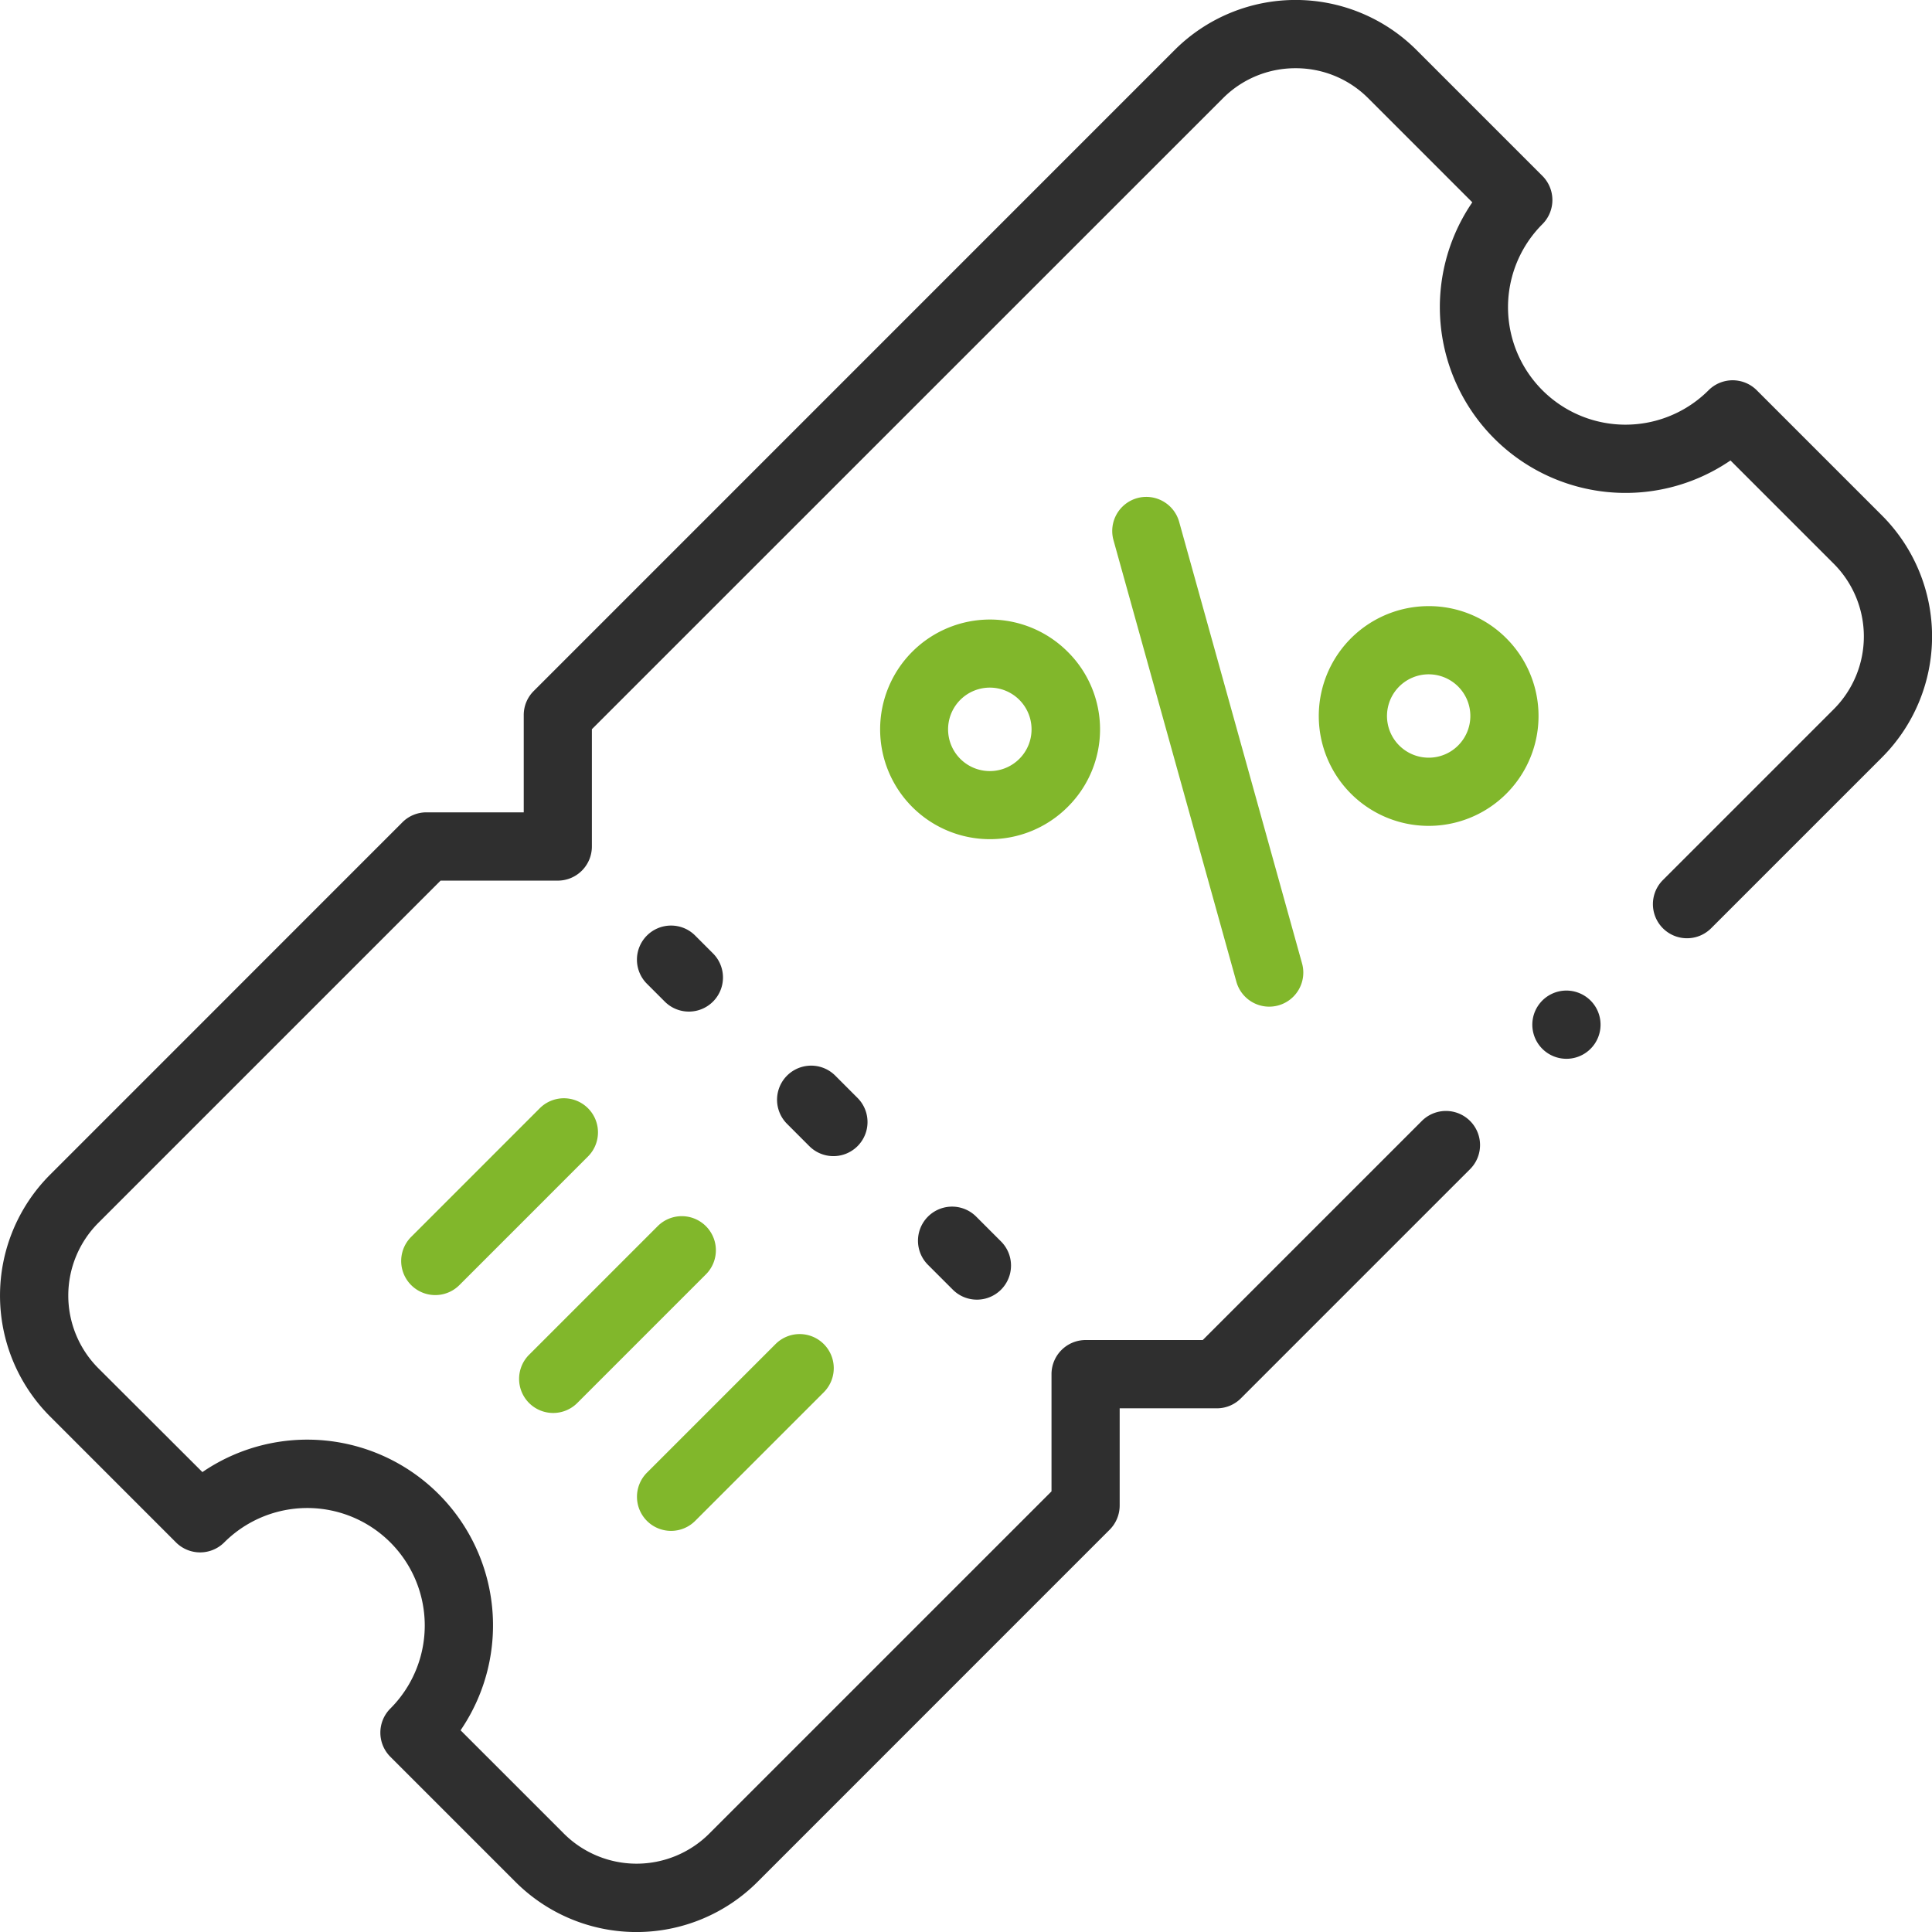 <svg xmlns="http://www.w3.org/2000/svg" width="70" height="70" viewBox="0 0 70 70"><g id="Vector_Smart_Object" data-name="Vector Smart Object" transform="translate(-0.137 -0.139)"><path id="Path_250" data-name="Path 250" d="M25.324,34.036a1.228,1.228,0,0,0-.873-.362h0a1.235,1.235,0,0,0-.874,2.109l.646.646a1.235,1.235,0,0,0,1.747-1.747Z" fill="#2f2f2f"></path><path id="Path_251" data-name="Path 251" d="M31.207,39.919l-.807-.808a1.235,1.235,0,0,0-1.747,1.747l.807.808a1.235,1.235,0,0,0,1.747-1.747Z" fill="#2f2f2f"></path><path id="Path_252" data-name="Path 252" d="M35.506,44.219a1.235,1.235,0,0,0-1.747,1.747l.9.9a1.235,1.235,0,0,0,1.747-1.747Z" fill="#2f2f2f"></path><path id="Path_253" data-name="Path 253" d="M68.326,18.817l-4.538-4.538a1.235,1.235,0,0,0-1.747,0A4.256,4.256,0,0,1,56.022,8.26a1.237,1.237,0,0,0,0-1.747L51.459,1.95a6.2,6.2,0,0,0-8.761,0L19.475,25.175a1.227,1.227,0,0,0-.362.873v3.524H15.589a1.227,1.227,0,0,0-.874.362L1.952,42.7a6.195,6.195,0,0,0,0,8.761l4.562,4.563a1.237,1.237,0,0,0,1.747,0,4.256,4.256,0,0,1,6.019,6.019,1.235,1.235,0,0,0,0,1.747l4.538,4.538a6.2,6.2,0,0,0,8.761,0L40.343,55.562a1.244,1.244,0,0,0,.362-.874V51.165h3.524A1.228,1.228,0,0,0,45.1,50.8l8.3-8.3a1.235,1.235,0,0,0-1.747-1.747l-7.938,7.938H39.47a1.237,1.237,0,0,0-1.235,1.235v4.248l-12.4,12.4a3.728,3.728,0,0,1-5.267,0l-3.743-3.743.062-.094a6.73,6.73,0,0,0-9.324-9.324l-.093.062L3.7,49.713a3.729,3.729,0,0,1,0-5.267l12.4-12.4h4.247a1.237,1.237,0,0,0,1.235-1.235V26.56L44.446,3.7a3.7,3.7,0,0,1,2.633-1.089h0A3.7,3.7,0,0,1,49.712,3.7l3.769,3.769-.062.093a6.729,6.729,0,0,0,9.323,9.323l.094-.062,3.743,3.743a3.729,3.729,0,0,1,0,5.267l-6.192,6.192a1.235,1.235,0,0,0,1.747,1.747l6.192-6.192A6.2,6.2,0,0,0,68.326,18.817Z" fill="#2f2f2f"></path><path id="Path_254" data-name="Path 254" d="M40.48,19.708l4.453,16a1.235,1.235,0,0,0,2.38-.662l-4.453-16a1.237,1.237,0,0,0-1.521-.859h0A1.237,1.237,0,0,0,40.48,19.708Z" fill="#81b72b"></path><path id="Path_255" data-name="Path 255" d="M51.9,22.1a3.981,3.981,0,1,0,2.815,1.166A3.956,3.956,0,0,0,51.9,22.1Zm1.068,5.049a1.5,1.5,0,0,1-1.068.442h0a1.51,1.51,0,1,1,1.068-.442Z" fill="#81b72b"></path><path id="Path_256" data-name="Path 256" d="M38.817,23.75a3.979,3.979,0,1,0,0,5.63A3.955,3.955,0,0,0,38.817,23.75ZM37.07,27.633a1.512,1.512,0,1,1,.442-1.068A1.505,1.505,0,0,1,37.07,27.633Z" fill="#81b72b"></path><path id="Path_257" data-name="Path 257" d="M15.034,44.954A1.235,1.235,0,0,0,16.782,46.7l4.659-4.66a1.235,1.235,0,0,0-1.747-1.747Z" fill="#81b72b"></path><path id="Path_258" data-name="Path 258" d="M19.306,50.972a1.235,1.235,0,0,0,1.747,0l4.66-4.66a1.235,1.235,0,0,0-1.747-1.747l-4.66,4.66A1.237,1.237,0,0,0,19.306,50.972Z" fill="#81b72b"></path><path id="Path_259" data-name="Path 259" d="M23.577,55.244a1.236,1.236,0,0,0,1.747,0l4.66-4.66a1.235,1.235,0,0,0-1.747-1.747l-4.66,4.66A1.237,1.237,0,0,0,23.577,55.244Z" fill="#81b72b"></path><path id="Path_260" data-name="Path 260" d="M56.893,36.029a1.236,1.236,0,1,0,.873.362A1.244,1.244,0,0,0,56.893,36.029Z" fill="#2f2f2f"></path></g></svg>